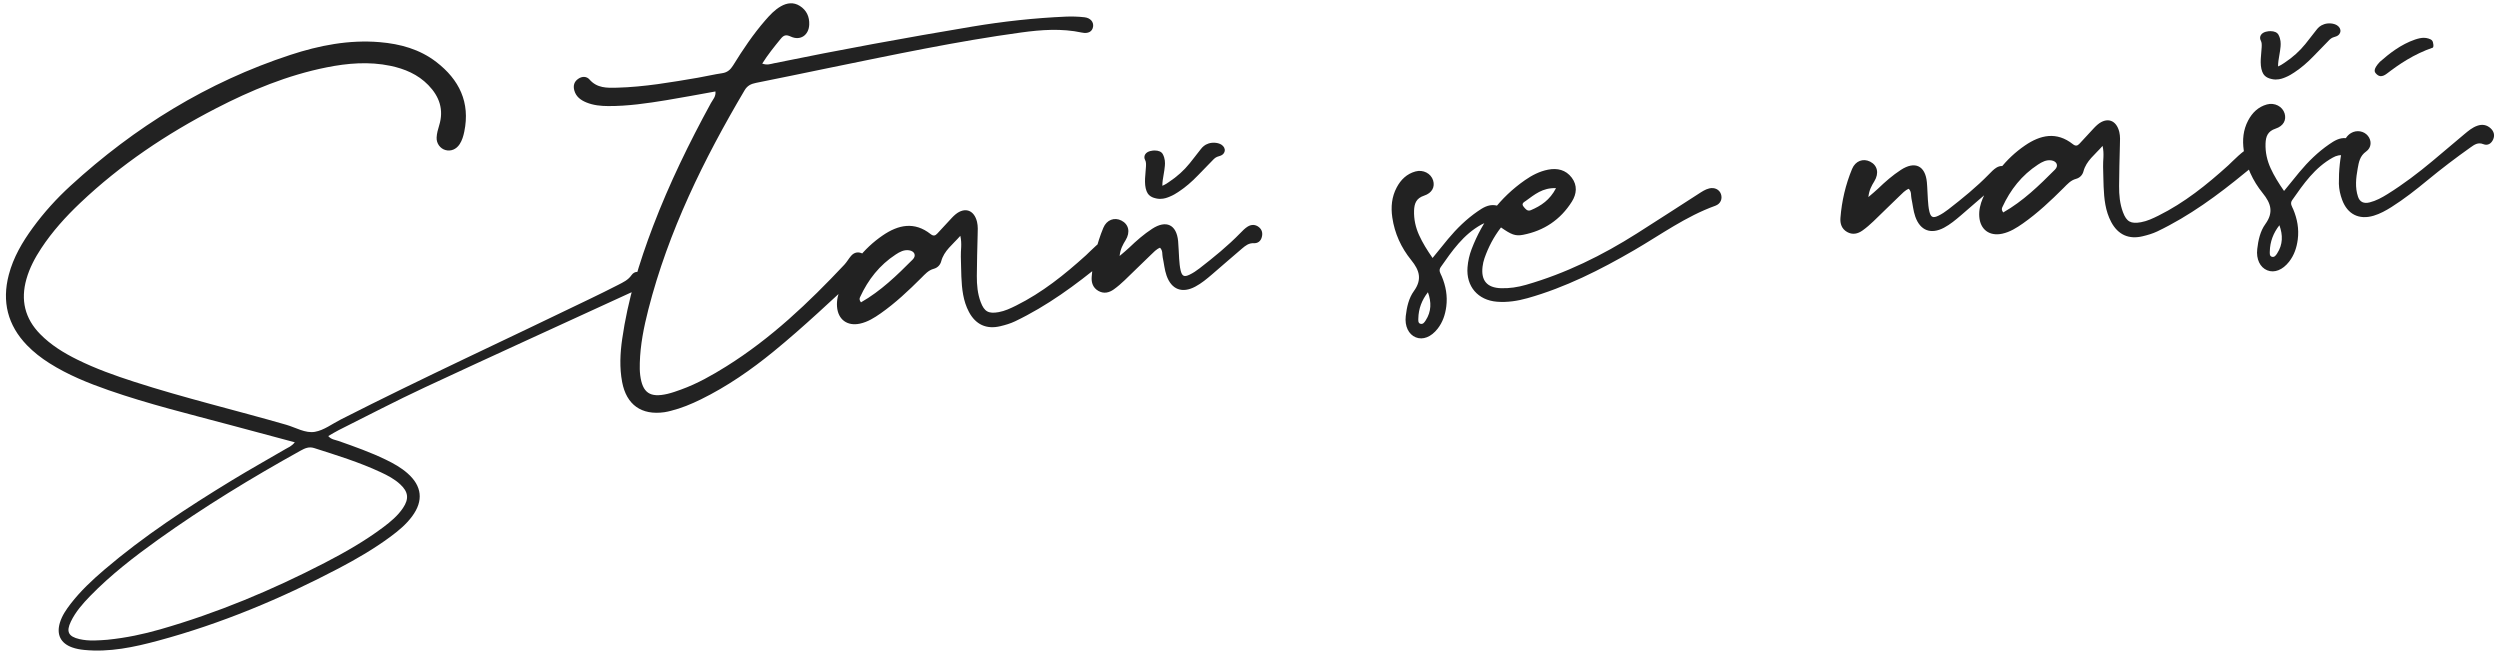 <?xml version="1.0" encoding="utf-8"?>
<!-- Generator: Adobe Illustrator 16.0.3, SVG Export Plug-In . SVG Version: 6.00 Build 0)  -->
<!DOCTYPE svg PUBLIC "-//W3C//DTD SVG 1.1//EN" "http://www.w3.org/Graphics/SVG/1.1/DTD/svg11.dtd">
<svg version="1.1" id="Vrstva_1" xmlns="http://www.w3.org/2000/svg" xmlns:xlink="http://www.w3.org/1999/xlink" x="0px" y="0px"
	 width="266.5px" height="69.7px" viewBox="0 0 266.5 69.7" enable-background="new 0 0 266.5 69.7" xml:space="preserve">
<g>
	<path fill="#222222" d="M265.502,13.679c-0.409-0.374-0.882-0.458-1.413-0.277c-0.533,0.182-0.95,0.537-1.369,0.885
		c-1.141,0.951-2.268,1.918-3.406,2.869c-1.532,1.279-3.117,2.484-4.813,3.54c-0.598,0.373-1.218,0.711-1.906,0.882
		c-0.609,0.151-1.038-0.041-1.228-0.597c-0.335-0.993-0.219-2.01-0.038-3.016c0.122-0.682,0.228-1.338,0.9-1.814
		c0.596-0.421,0.597-1.166,0.192-1.667c-0.424-0.525-1.202-0.658-1.803-0.298c-0.466,0.279-0.695,0.715-0.825,1.229
		c-0.349,1.373-0.484,2.767-0.469,4.179c0.017,0.593,0.146,1.166,0.351,1.717c0.566,1.532,1.801,2.153,3.364,1.682
		c0.677-0.203,1.295-0.545,1.892-0.922c1.356-0.857,2.616-1.847,3.851-2.867c1.479-1.219,3.002-2.376,4.565-3.484
		c0.413-0.292,0.8-0.588,1.389-0.348c0.459,0.187,0.852-0.078,1.039-0.519C265.962,14.421,265.854,14.003,265.502,13.679
		 M242.746,27.01c-0.125,0.191-0.273,0.428-0.539,0.368c-0.292-0.066-0.25-0.365-0.246-0.577c0.021-1.033,0.373-1.958,1.023-2.791
		C243.367,25.064,243.359,26.068,242.746,27.01 M250.119,14.731c-0.715-0.085-1.286,0.277-1.832,0.653
		c-1.2,0.826-2.232,1.838-3.162,2.953c-0.524,0.628-1.033,1.268-1.646,2.019c-0.586-0.845-1.058-1.608-1.432-2.426
		c-0.378-0.829-0.569-1.699-0.54-2.618c0.024-0.763,0.231-1.324,1.07-1.6c0.857-0.282,1.168-0.931,0.964-1.617
		c-0.225-0.747-1.061-1.191-1.894-0.96c-0.92,0.256-1.556,0.878-1.993,1.705c-0.533,1.005-0.629,2.081-0.468,3.192
		c0.246,1.71,0.953,3.237,2.022,4.557c0.883,1.087,1.177,2.057,0.276,3.3c-0.545,0.753-0.755,1.713-0.862,2.655
		c-0.126,1.084,0.297,1.956,1.066,2.27c0.758,0.311,1.638-0.033,2.33-0.918c0.545-0.698,0.813-1.505,0.924-2.374
		c0.144-1.115-0.051-2.177-0.481-3.208c-0.13-0.308-0.376-0.608-0.114-0.983c1.214-1.733,2.413-3.474,4.332-4.535
		c0.391-0.217,0.762-0.312,1.225-0.219c0.786,0.159,1.256-0.139,1.316-0.728C251.283,15.271,250.839,14.816,250.119,14.731
		 M219.062,18.078c-1.686,1.693-3.397,3.36-5.521,4.571c-0.202-0.277-0.153-0.427-0.089-0.569c0.853-1.856,2.072-3.409,3.797-4.535
		c0.427-0.279,0.885-0.53,1.427-0.448C219.261,17.187,219.469,17.669,219.062,18.078 M239.845,15.764
		c-0.557,0.068-1.984,1.567-2.314,1.865c-2.282,2.062-4.667,3.98-7.438,5.357c-0.598,0.296-1.204,0.585-1.87,0.704
		c-1.073,0.19-1.53-0.046-1.914-1.067c-0.337-0.895-0.419-1.84-0.414-2.787c0.007-1.454,0.051-2.907,0.086-4.361
		c0.012-0.472,0.047-0.945-0.065-1.409c-0.307-1.266-1.294-1.616-2.293-0.802c-0.272,0.223-0.504,0.497-0.746,0.754
		c-0.404,0.43-0.806,0.862-1.202,1.298c-0.221,0.244-0.425,0.276-0.704,0.055c-1.734-1.372-3.452-0.996-5.109,0.137
		c-2.068,1.416-3.528,3.337-4.501,5.636c-0.262,0.623-0.42,1.273-0.37,1.954c0.101,1.377,1.089,2.106,2.443,1.815
		c0.826-0.178,1.525-0.617,2.203-1.092c1.582-1.111,2.983-2.433,4.348-3.795c0.389-0.388,0.743-0.805,1.313-0.958
		c0.404-0.108,0.694-0.404,0.799-0.803c0.301-1.132,1.215-1.767,2.037-2.712c0.197,0.889,0.029,1.555,0.056,2.22
		c0.026,0.707,0.023,1.415,0.055,2.121c0.056,1.303,0.181,2.594,0.809,3.772c0.719,1.349,1.866,1.877,3.349,1.52
		c0.532-0.127,1.071-0.283,1.563-0.518c3.428-1.641,6.463-3.874,9.382-6.276c0.368-0.304,1.308-0.983,1.434-1.456
		C240.952,16.284,240.757,15.653,239.845,15.764z M214.02,17.935c-0.381-0.31-0.813-0.302-1.203-0.063
		c-0.293,0.18-0.54,0.444-0.785,0.695c-1.34,1.373-2.825,2.58-4.338,3.752c-0.338,0.261-0.701,0.506-1.084,0.688
		c-0.56,0.264-0.787,0.153-0.936-0.449c-0.102-0.413-0.129-0.847-0.161-1.274c-0.048-0.624-0.048-1.25-0.109-1.872
		c-0.17-1.75-1.274-2.274-2.764-1.305c-0.887,0.577-1.681,1.272-2.442,2.005c-0.285,0.274-0.599,0.522-1.029,0.896
		c0.083-0.762,0.351-1.217,0.636-1.684c0.53-0.867,0.332-1.7-0.451-2.095c-0.735-0.371-1.561-0.087-1.921,0.777
		c-0.693,1.668-1.101,3.418-1.242,5.22c-0.048,0.611,0.129,1.172,0.709,1.503c0.579,0.33,1.145,0.2,1.649-0.161
		c0.412-0.293,0.796-0.629,1.162-0.979c0.932-0.89,1.841-1.804,2.776-2.693c0.301-0.286,0.588-0.614,0.985-0.772
		c0.321,0.323,0.215,0.7,0.287,1.029c0.141,0.647,0.194,1.323,0.412,1.942c0.527,1.498,1.669,1.918,3.064,1.177
		c0.659-0.351,1.229-0.83,1.795-1.311c1.068-0.914,2.121-1.847,3.194-2.754c0.353-0.298,0.714-0.591,1.243-0.563
		c0.432,0.023,0.746-0.217,0.857-0.65C214.433,18.587,214.358,18.212,214.02,17.935z M162.666,21.403
		c0.903-0.648,1.767-1.407,3.206-1.346c-0.654,1.264-1.601,1.887-2.683,2.347c-0.374,0.157-0.576-0.132-0.773-0.37
		C162.132,21.691,162.476,21.539,162.666,21.403z M183.454,20.688c-0.171-0.487-0.679-0.741-1.252-0.602
		c-0.427,0.103-0.786,0.352-1.149,0.585c-2.183,1.403-4.356,2.816-6.547,4.206c-3.7,2.347-7.602,4.268-11.825,5.484
		c-0.874,0.252-1.769,0.392-2.679,0.362c-1.485-0.048-2.138-0.814-1.962-2.291c0.037-0.31,0.106-0.623,0.21-0.917
		c0.408-1.154,0.958-2.234,1.757-3.27c1.087,0.756,1.518,0.948,2.353,0.786c2.231-0.432,3.994-1.613,5.204-3.541
		c0.509-0.812,0.608-1.724-0.013-2.549c-0.637-0.844-1.544-1.047-2.535-0.853c-0.898,0.177-1.705,0.595-2.452,1.115
		c-2.66,1.855-4.529,4.326-5.686,7.346c-0.241,0.629-0.388,1.281-0.44,1.949c-0.158,2.031,1.106,3.502,3.137,3.665
		c1.113,0.088,2.2-0.081,3.263-0.38c4.039-1.139,7.743-3.014,11.358-5.111c2.844-1.652,5.525-3.614,8.66-4.74
		C183.417,21.73,183.63,21.192,183.454,20.688z M151.979,34.153c-0.125,0.192-0.275,0.428-0.539,0.368
		c-0.292-0.066-0.25-0.364-0.246-0.578c0.021-1.031,0.373-1.957,1.023-2.791C152.599,32.208,152.591,33.212,151.979,34.153
		 M159.351,21.875c-0.716-0.085-1.285,0.276-1.832,0.653c-1.199,0.826-2.231,1.836-3.163,2.953
		c-0.522,0.628-1.032,1.267-1.644,2.019c-0.586-0.846-1.06-1.608-1.433-2.427c-0.377-0.83-0.569-1.699-0.54-2.618
		c0.025-0.763,0.231-1.324,1.07-1.6c0.858-0.282,1.169-0.931,0.963-1.617c-0.224-0.747-1.06-1.191-1.892-0.96
		c-0.92,0.257-1.558,0.879-1.993,1.705c-0.534,1.006-0.629,2.082-0.469,3.193c0.246,1.709,0.953,3.237,2.023,4.556
		c0.882,1.088,1.176,2.057,0.276,3.301c-0.545,0.753-0.755,1.713-0.864,2.655c-0.124,1.084,0.298,1.956,1.067,2.271
		c0.758,0.31,1.639-0.033,2.331-0.919c0.545-0.698,0.813-1.505,0.924-2.374c0.142-1.116-0.051-2.177-0.483-3.209
		c-0.129-0.307-0.375-0.608-0.112-0.983c1.213-1.733,2.413-3.474,4.332-4.534c0.39-0.217,0.761-0.312,1.224-0.219
		c0.786,0.159,1.257-0.14,1.317-0.728C160.516,22.414,160.071,21.96,159.351,21.875 M134.204,24.217
		c-0.38-0.311-0.812-0.302-1.202-0.063c-0.294,0.181-0.542,0.445-0.786,0.694c-1.34,1.374-2.825,2.58-4.339,3.753
		c-0.336,0.261-0.7,0.506-1.084,0.687c-0.559,0.266-0.787,0.154-0.934-0.448c-0.102-0.414-0.128-0.848-0.162-1.276
		c-0.048-0.622-0.049-1.25-0.11-1.871c-0.17-1.75-1.273-2.274-2.764-1.305c-0.886,0.576-1.68,1.272-2.442,2.004
		c-0.285,0.274-0.598,0.522-1.031,0.895c0.084-0.762,0.354-1.215,0.639-1.683c0.529-0.867,0.331-1.7-0.452-2.096
		c-0.735-0.372-1.562-0.087-1.922,0.778c-0.693,1.667-1.099,3.417-1.241,5.219c-0.049,0.611,0.128,1.174,0.709,1.504
		c0.579,0.331,1.144,0.2,1.648-0.161c0.411-0.294,0.797-0.629,1.162-0.979c0.934-0.889,1.842-1.804,2.776-2.691
		c0.302-0.286,0.588-0.615,0.987-0.772c0.321,0.323,0.215,0.699,0.287,1.028c0.141,0.647,0.193,1.323,0.412,1.943
		c0.526,1.499,1.669,1.919,3.064,1.176c0.659-0.35,1.23-0.829,1.794-1.311c1.068-0.914,2.121-1.845,3.194-2.752
		c0.354-0.299,0.715-0.592,1.243-0.565c0.433,0.023,0.746-0.216,0.859-0.65C134.617,24.869,134.545,24.495,134.204,24.217z
		 M97.298,27.661c-1.686,1.693-3.399,3.359-5.521,4.571c-0.202-0.277-0.155-0.427-0.088-0.568c0.853-1.857,2.073-3.41,3.796-4.535
		c0.427-0.279,0.885-0.53,1.426-0.447C97.497,26.771,97.705,27.251,97.298,27.661 M118.082,25.347
		c-0.559,0.068-1.985,1.566-2.316,1.865c-2.28,2.061-4.667,3.98-7.439,5.357c-0.596,0.295-1.202,0.586-1.869,0.705
		c-1.073,0.191-1.529-0.047-1.914-1.068c-0.338-0.893-0.419-1.84-0.414-2.785c0.007-1.454,0.051-2.907,0.086-4.361
		c0.012-0.473,0.047-0.946-0.066-1.41c-0.305-1.265-1.293-1.615-2.292-0.8c-0.272,0.223-0.502,0.497-0.745,0.754
		c-0.405,0.429-0.806,0.861-1.203,1.298c-0.221,0.244-0.424,0.275-0.703,0.055c-1.736-1.372-3.453-0.995-5.11,0.138
		c-2.068,1.416-3.528,3.337-4.5,5.636c-0.263,0.623-0.42,1.272-0.371,1.954c0.1,1.376,1.089,2.106,2.442,1.815
		c0.827-0.179,1.527-0.618,2.205-1.092c1.583-1.111,2.983-2.434,4.348-3.795c0.39-0.388,0.744-0.805,1.313-0.958
		c0.403-0.109,0.694-0.404,0.799-0.803c0.3-1.132,1.213-1.768,2.037-2.714c0.197,0.89,0.029,1.555,0.055,2.221
		c0.028,0.706,0.024,1.415,0.055,2.121c0.057,1.302,0.182,2.594,0.809,3.772c0.718,1.349,1.867,1.878,3.349,1.52
		c0.533-0.127,1.071-0.283,1.563-0.519c3.428-1.64,6.463-3.873,9.382-6.275c0.368-0.303,1.305-0.984,1.434-1.456
		C119.188,25.867,118.993,25.236,118.082,25.347z M115.613,1.841c-0.663-0.075-1.337-0.097-2.002-0.068
		c-3.346,0.145-6.67,0.51-9.972,1.062c-7.061,1.18-14.102,2.469-21.117,3.907c-0.369,0.076-0.748,0.231-1.268,0.036
		c0.6-0.956,1.281-1.798,1.969-2.639c0.311-0.38,0.551-0.485,1.074-0.24c1.013,0.473,1.915-0.143,1.966-1.259
		c0.039-0.841-0.273-1.55-1.005-2.011c-0.668-0.419-1.355-0.334-2.014,0.041c-0.66,0.375-1.169,0.927-1.661,1.492
		c-1.296,1.489-2.392,3.125-3.426,4.799c-0.289,0.468-0.618,0.763-1.183,0.844c-0.855,0.124-1.698,0.328-2.549,0.475
		c-2.871,0.489-5.741,0.991-8.661,1.068c-1.063,0.027-2.118,0.057-2.927-0.877c-0.292-0.338-0.773-0.362-1.193-0.073
		c-0.452,0.309-0.559,0.743-0.423,1.244c0.182,0.67,0.695,1.038,1.292,1.281c0.738,0.301,1.521,0.38,2.314,0.384
		c2.096,0.011,4.158-0.292,6.216-0.629c1.741-0.287,3.473-0.615,5.223-0.929c0.066,0.539-0.274,0.863-0.475,1.228
		c-2.324,4.251-4.444,8.598-6.172,13.127c-1.488,3.904-2.701,7.887-3.294,12.037c-0.219,1.527-0.292,3.056-0.005,4.582
		c0.456,2.424,2.06,3.567,4.505,3.218c0.232-0.034,0.463-0.09,0.691-0.147c1.111-0.278,2.163-0.713,3.189-1.216
		c2.805-1.377,5.357-3.146,7.768-5.116c3.231-2.64,6.25-5.521,9.32-8.344c0.233-0.214,0.466-0.426,0.595-0.724
		c0.222-0.513,0.068-1.085-0.394-1.336c-0.472-0.257-0.92-0.187-1.274,0.223c-0.255,0.296-0.446,0.651-0.714,0.937
		c-3.81,4.051-7.826,7.866-12.571,10.832c-1.536,0.96-3.108,1.851-4.819,2.47c-0.479,0.174-0.964,0.349-1.459,0.466
		c-1.874,0.439-2.672-0.109-2.911-1.998c-0.054-0.428-0.053-0.864-0.042-1.297c0.051-1.938,0.432-3.828,0.91-5.696
		c2.138-8.351,5.9-15.991,10.259-23.369c0.29-0.492,0.679-0.687,1.218-0.792c2.624-0.517,5.239-1.077,7.859-1.61
		c6.782-1.382,13.555-2.826,20.418-3.763c2.139-0.292,4.301-0.451,6.454,0.01c0.682,0.146,1.112-0.102,1.2-0.613
		C116.607,2.361,116.255,1.914,115.613,1.841z M40.582,50.337c0.749,0.348,1.483,0.732,2.093,1.304
		c0.856,0.8,0.941,1.53,0.284,2.511c-0.556,0.829-1.314,1.458-2.102,2.05c-1.955,1.467-4.071,2.674-6.236,3.794
		c-5.632,2.913-11.459,5.35-17.561,7.099c-1.777,0.51-3.583,0.895-5.602,1.103c-0.882,0.061-1.943,0.175-2.995-0.07
		c-1.174-0.275-1.431-0.788-0.906-1.874c0.502-1.039,1.257-1.899,2.055-2.719c2.203-2.262,4.693-4.184,7.252-6.017
		c4.863-3.479,9.963-6.586,15.188-9.485c0.458-0.254,0.888-0.447,1.443-0.268C35.89,48.53,38.295,49.269,40.582,50.337z
		 M68.541,29.259c-0.355-0.367-0.896-0.395-1.221,0.071c-0.367,0.527-0.892,0.761-1.406,1.028c-1.012,0.526-2.039,1.021-3.064,1.519
		c-8.841,4.29-17.774,8.389-26.533,12.846c-0.91,0.461-1.786,1.143-2.749,1.309c-1.018,0.177-2.039-0.459-3.053-0.752
		c-5.399-1.556-10.873-2.857-16.224-4.587c-2.06-0.665-4.095-1.392-6.04-2.353c-1.454-0.717-2.824-1.558-3.97-2.726
		c-1.638-1.669-2.097-3.634-1.464-5.868c0.336-1.186,0.908-2.26,1.583-3.283C5.577,24.68,7,23.105,8.545,21.639
		c4.315-4.093,9.204-7.365,14.475-10.084c3.751-1.936,7.634-3.541,11.793-4.373c2.25-0.451,4.523-0.638,6.798-0.166
		c1.529,0.319,2.933,0.911,4.044,2.051c1.188,1.219,1.68,2.629,1.156,4.317c-0.128,0.41-0.243,0.837-0.267,1.264
		c-0.035,0.646,0.385,1.192,0.938,1.347c0.578,0.163,1.157-0.072,1.52-0.631c0.261-0.402,0.393-0.86,0.489-1.322
		c0.65-3.131-0.539-5.552-2.978-7.431c-1.768-1.363-3.846-1.933-6.042-2.117c-3.275-0.274-6.434,0.347-9.517,1.358
		c-8.849,2.903-16.589,7.686-23.438,13.954c-1.483,1.357-2.832,2.846-4.019,4.472c-1.121,1.534-2.074,3.158-2.56,5.016
		c-0.748,2.86-0.122,5.371,1.937,7.507c0.714,0.739,1.522,1.363,2.39,1.913c1.975,1.251,4.124,2.12,6.319,2.884
		c4.237,1.476,8.592,2.539,12.92,3.696c2.275,0.608,4.548,1.219,6.923,1.855c-0.357,0.442-0.705,0.551-1.006,0.729
		c-1.899,1.112-3.825,2.184-5.703,3.33c-4.737,2.89-9.379,5.922-13.61,9.536c-1.288,1.102-2.522,2.258-3.563,3.603
		c-0.483,0.625-0.932,1.276-1.162,2.041c-0.375,1.256,0.08,2.187,1.31,2.626c0.402,0.145,0.836,0.224,1.264,0.267
		c2.711,0.272,5.335-0.291,7.918-0.988c6.708-1.809,13.081-4.476,19.224-7.701c1.917-1.006,3.787-2.093,5.529-3.382
		c0.857-0.634,1.676-1.313,2.313-2.178c1.223-1.661,1.048-3.225-0.51-4.59c-0.687-0.603-1.478-1.041-2.294-1.437
		c-1.63-0.791-3.336-1.394-5.042-1.995c-0.36-0.128-0.778-0.146-1.102-0.524c0.381-0.218,0.733-0.443,1.105-0.629
		c3.059-1.53,6.09-3.117,9.188-4.561c7.268-3.388,14.567-6.704,21.852-10.056c0.461-0.212,0.967-0.355,1.344-0.719
		C68.87,30.146,68.884,29.612,68.541,29.259"/>
	<path fill="#222222" d="M254.447,7.843c1.271-0.974,2.849-2.063,4.906-2.771c0.029-0.026,0.063-0.146,0.043-0.324
		c-0.045-0.4-0.141-0.521-0.52-0.64c-0.164-0.052-0.328-0.077-0.498-0.077c-0.267,0-0.565,0.06-0.939,0.187
		c-1.508,0.517-2.743,1.492-3.75,2.379c-0.775,0.828-0.541,1.093-0.415,1.237c0.099,0.112,0.258,0.253,0.451,0.28
		C253.949,8.144,254.186,8.042,254.447,7.843"/>
	<path fill="#222222" d="M130.556,16.093c0.04-0.254-0.095-0.506-0.358-0.674c-0.346-0.218-0.916-0.269-1.365-0.123
		c-0.436,0.144-0.648,0.378-0.813,0.585c-0.17,0.213-0.337,0.429-0.54,0.689l-0.069,0.091c-0.191,0.244-0.381,0.488-0.575,0.73
		c-0.62,0.772-1.354,1.435-2.249,2.027c-0.197,0.133-0.397,0.268-0.68,0.385c-0.003-0.388,0.064-0.778,0.138-1.2
		c0.052-0.301,0.104-0.612,0.13-0.924c0.029-0.332,0.03-0.774-0.219-1.244c-0.134-0.253-0.44-0.394-0.861-0.394
		c-0.181,0-0.791,0.031-1.024,0.426c-0.104,0.179-0.106,0.396-0.005,0.579c0.118,0.215,0.107,0.455,0.094,0.718
		c-0.01,0.18-0.026,0.362-0.045,0.576c-0.041,0.447-0.083,0.908-0.038,1.392c0.024,0.235,0.071,0.444,0.146,0.64
		c0.115,0.289,0.333,0.639,1.015,0.778c0.117,0.024,0.254,0.05,0.387,0.05c0.031,0,0.06-0.001,0.065-0.003
		c0.428,0,0.757-0.135,0.998-0.234c0.395-0.159,0.703-0.356,0.962-0.529c0.711-0.47,1.369-1.028,2.068-1.755l0.305-0.314
		c0.397-0.415,0.799-0.83,1.212-1.246l0.056-0.06c0.187-0.188,0.322-0.323,0.673-0.414
		C130.421,16.527,130.531,16.249,130.556,16.093"/>
	<path fill="#222222" d="M249.486,3.373c0.04-0.254-0.094-0.506-0.357-0.674c-0.347-0.218-0.916-0.27-1.365-0.123
		c-0.436,0.145-0.647,0.378-0.812,0.585c-0.171,0.213-0.338,0.429-0.54,0.689l-0.07,0.09c-0.19,0.244-0.38,0.489-0.574,0.731
		c-0.62,0.771-1.354,1.436-2.25,2.027c-0.195,0.132-0.396,0.267-0.678,0.384c-0.003-0.388,0.063-0.778,0.137-1.2
		c0.052-0.301,0.105-0.612,0.131-0.924c0.028-0.333,0.029-0.774-0.219-1.244c-0.134-0.253-0.439-0.394-0.861-0.394
		c-0.181,0-0.792,0.031-1.024,0.425c-0.104,0.179-0.106,0.396-0.005,0.579c0.117,0.215,0.106,0.455,0.094,0.718
		c-0.01,0.18-0.026,0.362-0.045,0.576c-0.041,0.447-0.084,0.907-0.038,1.392c0.023,0.236,0.071,0.444,0.146,0.639
		c0.114,0.29,0.332,0.64,1.015,0.779c0.118,0.023,0.255,0.049,0.388,0.049c0.03,0,0.06-0.001,0.064-0.003
		c0.428,0,0.758-0.135,0.999-0.233c0.394-0.159,0.702-0.356,0.961-0.528c0.712-0.471,1.369-1.028,2.069-1.755l0.305-0.314
		c0.397-0.415,0.798-0.83,1.212-1.246l0.056-0.06c0.187-0.188,0.321-0.323,0.673-0.414C249.353,3.807,249.461,3.528,249.486,3.373"
		/>
</g>
</svg>

